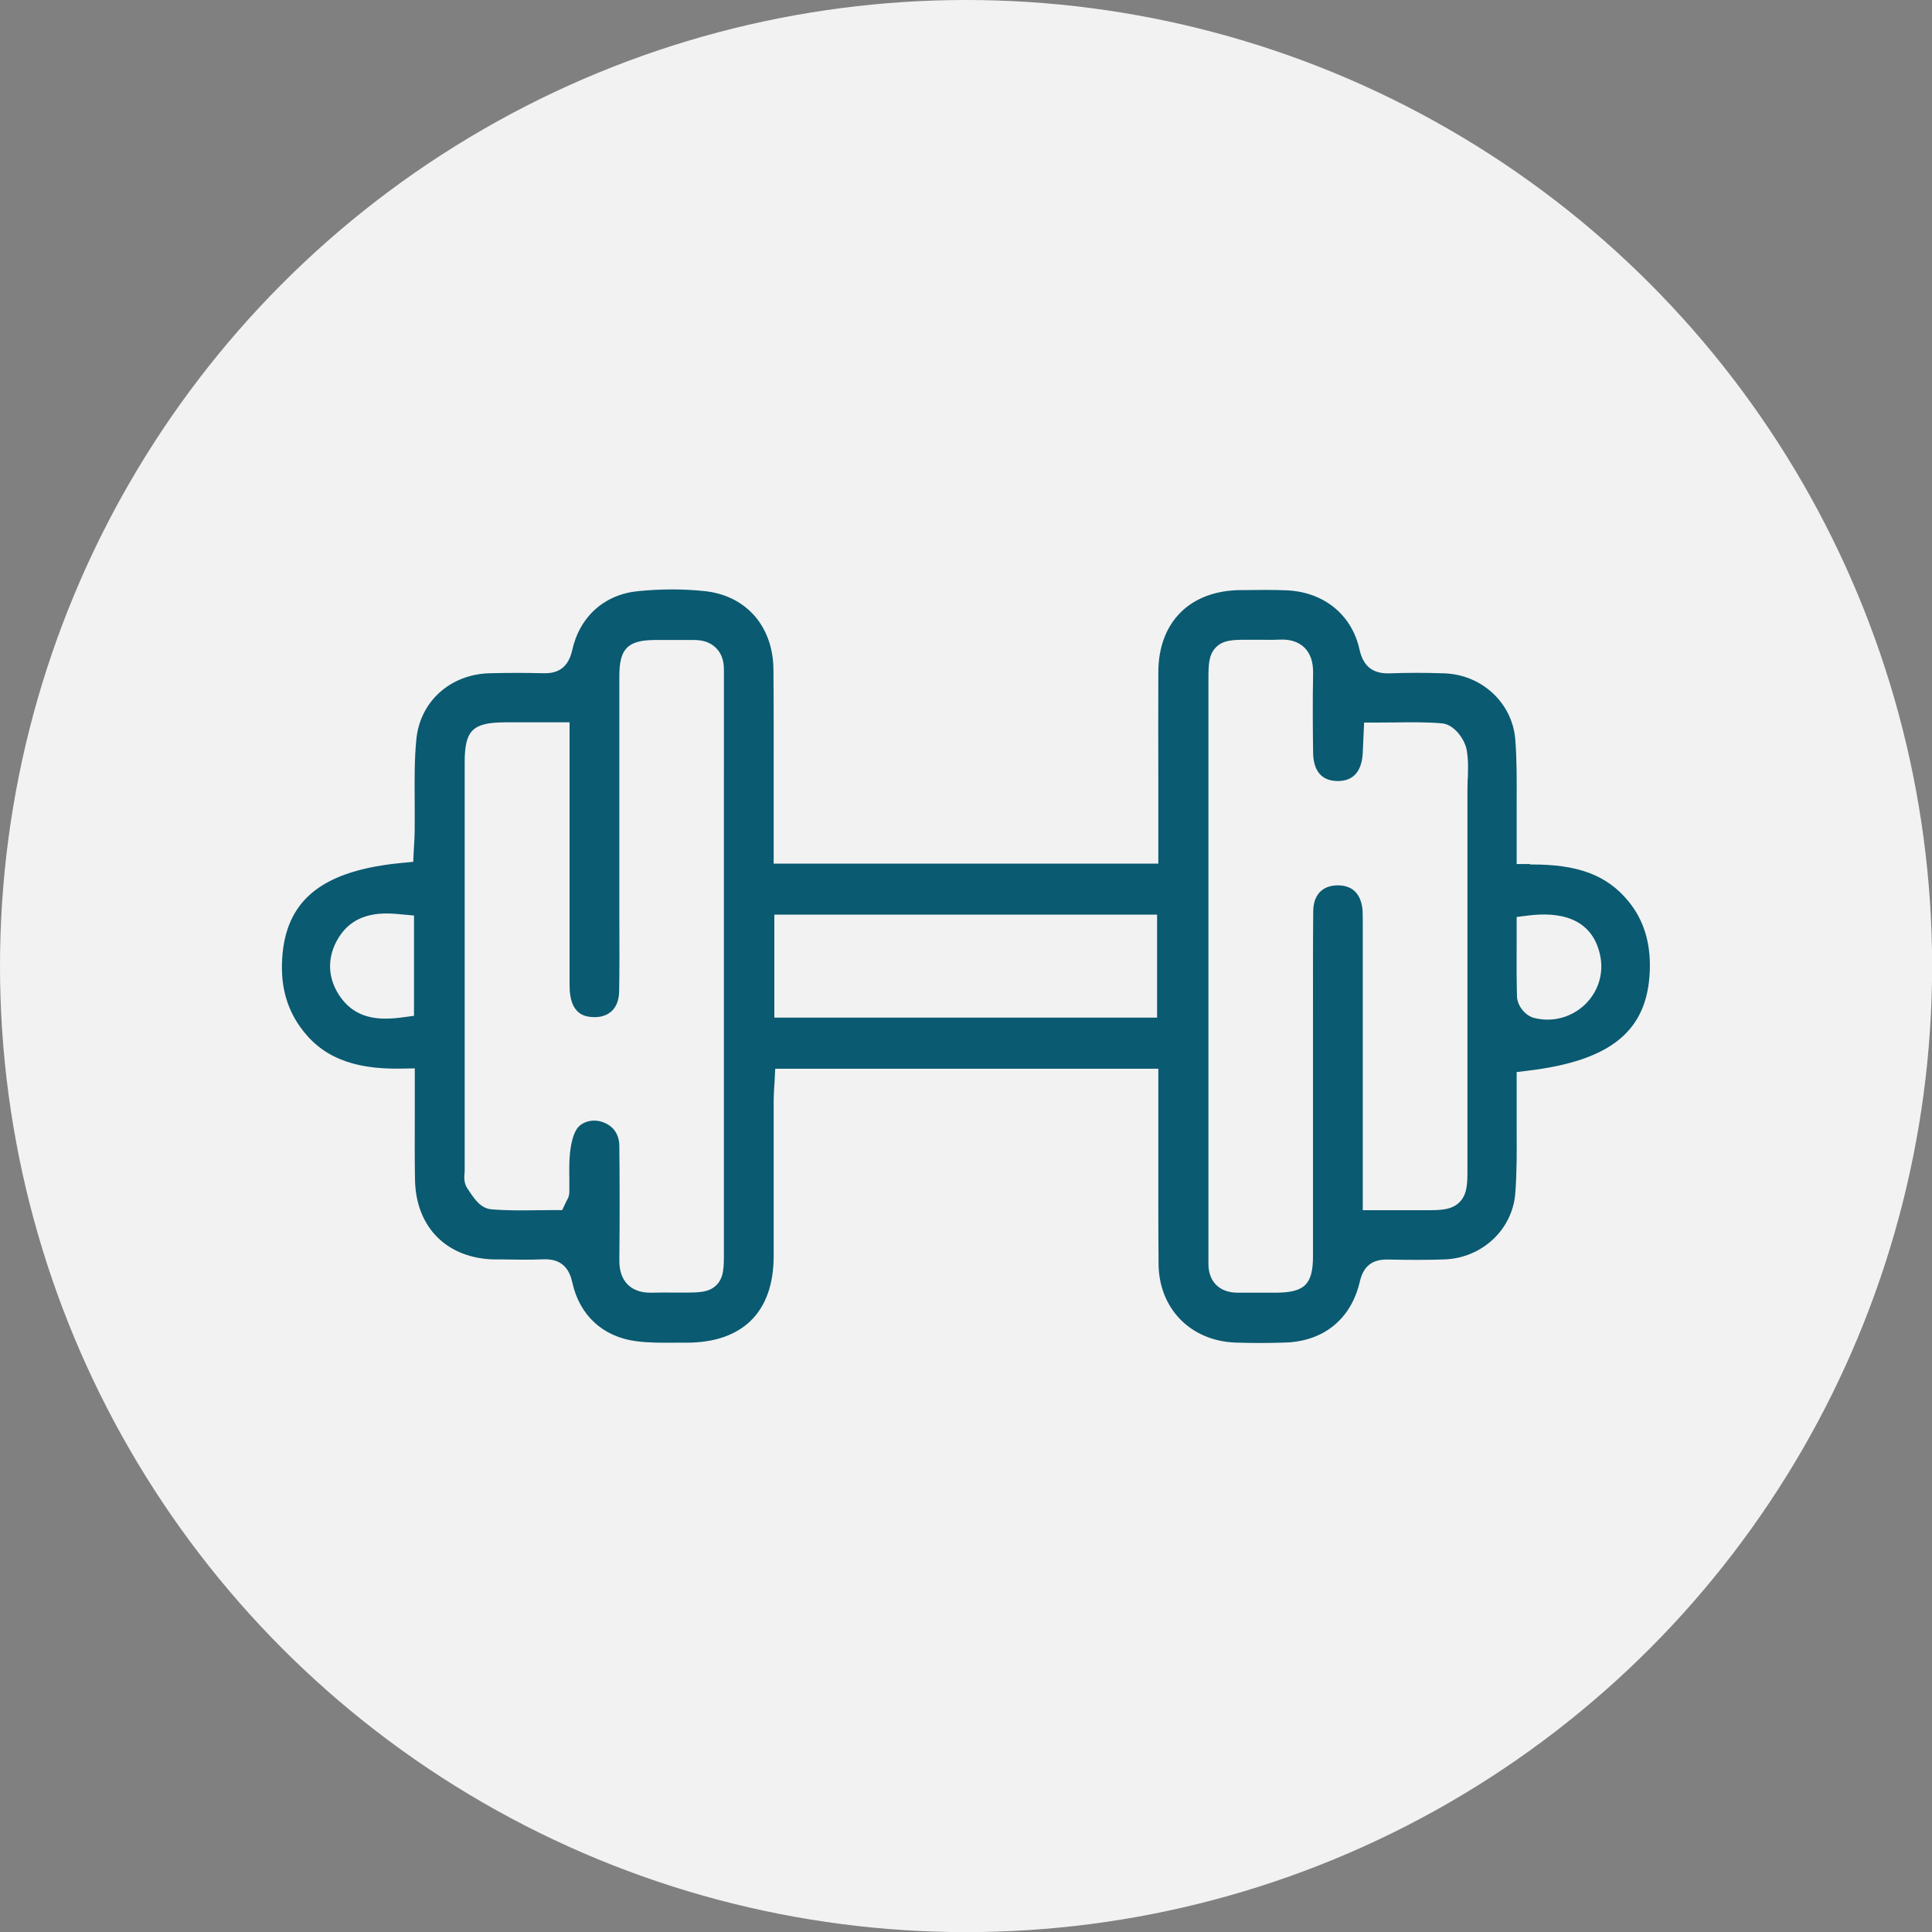 <?xml version="1.0" encoding="UTF-8"?><svg id="Capa_2" xmlns="http://www.w3.org/2000/svg" viewBox="0 0 173.13 173.13"><rect x="0" y="0" width="173.13" height="173.13" fill="#808080" stroke="none"/><defs><style>.cls-1{fill:#0a5a71;}.cls-1,.cls-2{stroke-width:0px;}.cls-2{fill:#f2f2f2;}</style></defs><g id="Sección_8"><circle class="cls-2" cx="86.57" cy="86.57" r="86.57"/><path class="cls-1" d="M137.13,77.43h-1.22s0-1.89,0-1.89c0-.43,0-.82,0-1.2,0-.84,0-1.68,0-2.5.01-1.83.02-3.72-.12-5.55-.25-3.28-2.99-5.84-6.37-5.95-1.66-.06-3.3-.06-4.89,0-1.51.05-2.37-.63-2.7-2.13-.69-3.13-3.2-5.17-6.55-5.31-1.25-.05-2.53-.04-3.78-.02h-.38c-4.5.06-7.3,2.87-7.32,7.34-.01,3.31-.01,6.68,0,9.94,0,1.46,0,2.91,0,4.37v2.86h-34.47v-2.95c0-1.47,0-2.93,0-4.4,0-3.3.01-6.71-.02-10.06-.04-3.87-2.46-6.62-6.17-7.01-1.88-.2-3.88-.2-5.93,0-3.05.29-5.27,2.28-5.94,5.32-.42,1.88-1.69,2.07-2.62,2.04-1.49-.04-3.04-.04-4.76,0-3.54.09-6.25,2.53-6.58,5.92-.18,1.8-.16,3.69-.15,5.51,0,.87.01,1.78,0,2.67,0,.42-.03.84-.05,1.24-.01.17-.02.34-.03.51l-.05,1.05-1.04.1c-6.91.66-10.2,3.17-10.67,8.14-.24,2.55.26,4.67,1.54,6.5,1.89,2.7,4.69,3.87,9.08,3.79l1.23-.02v1.23c0,.96,0,1.9,0,2.83,0,2.04-.02,3.97.02,5.92.07,4.28,2.89,7.09,7.19,7.14h.63c1.21.02,2.47.04,3.68-.01,1.89-.08,2.39,1.15,2.6,2.09.65,2.94,2.74,4.86,5.73,5.25,1.15.15,2.32.14,3.56.13.31,0,.63,0,.94,0,5.03,0,7.8-2.75,7.81-7.74,0-2.35,0-4.69,0-7.04,0-2.33,0-4.65,0-6.98,0-.4.03-.78.05-1.16.01-.16.02-.32.03-.48l.06-1.15h34.33v2.9c0,1.48,0,2.96,0,4.45,0,3.33-.01,6.78.02,10.16.04,3.99,2.87,6.88,6.89,7.03,1.4.05,2.85.05,4.44,0,3.48-.11,5.93-2.11,6.71-5.48.32-1.37,1.11-1.99,2.51-1.96,1.98.04,3.59.04,5.06-.01,3.38-.12,6.12-2.68,6.36-5.96.14-1.83.13-3.72.12-5.55,0-.82,0-1.66,0-2.5,0-.4,0-.79,0-1.18v-1.6s1.06-.13,1.06-.13c7.42-.9,10.67-3.58,10.87-8.95.09-2.49-.53-4.53-1.91-6.22-1.92-2.35-4.55-3.34-8.81-3.3ZM37.1,91.03l-1.05.14c-.49.07-1,.11-1.51.11-1.47,0-2.95-.4-4.04-1.94-1.17-1.65-1.23-3.58-.16-5.31,1.53-2.48,4.22-2.23,5.66-2.09l1.1.1v8.98ZM64.87,69.44c0,14.28,0,28.55,0,42.83,0,1.3,0,2.24-.68,2.9-.67.66-1.57.66-2.92.66-.31,0-.61,0-.92,0-.66,0-1.27-.01-1.89.01-.07,0-.13,0-.19,0-.84,0-1.51-.24-1.99-.7-.53-.52-.79-1.25-.78-2.23.04-3.68.03-7.02,0-10.22-.01-1.08-.57-1.84-1.56-2.16-.9-.29-1.9.02-2.3.72-.28.47-.46,1.16-.56,2.06-.08.74-.07,1.5-.06,2.31,0,.4,0,.8,0,1.2,0,.35-.14.61-.23.76-.02.04-.05.09-.08.16l-.33.7h-.77c-.47,0-.95,0-1.43.01-1.35.02-2.74.04-4.14-.08-.97-.08-1.53-.94-1.99-1.62-.06-.09-.11-.17-.16-.24-.35-.51-.29-1.08-.26-1.41,0-.06.01-.11.01-.16v-8.14c0-9.49,0-18.99,0-28.48,0-2.88.71-3.58,3.63-3.59.98,0,1.96,0,3.01,0h2.76s0,8.91,0,8.91c0,4.81,0,9.79,0,14.69,0,2.66,1.47,2.77,2.03,2.81.71.05,1.3-.13,1.73-.52.43-.39.66-.99.68-1.73.04-2.09.03-4.22.02-6.29,0-.86,0-1.72,0-2.58v-6.42c0-4.34,0-8.68,0-13.02,0-2.46.75-3.21,3.19-3.23.5,0,1.01,0,1.51,0,.65,0,1.3,0,1.95,0,.85-.01,1.53.23,2.01.71.48.48.72,1.13.71,1.96,0,.18,0,.35,0,.53v.36s0,8.57,0,8.57ZM103.69,91.19h-34.3v-9.23h34.3v9.23ZM131.52,69.81c0,.31-.02.62-.02.93v2.84c0,10.41,0,20.81,0,31.22,0,1.2,0,2.24-.73,2.95-.72.7-1.76.7-2.98.7-.98,0-1.95,0-2.96,0h-2.71v-6.17c0-6.51,0-12.84,0-19.18,0-.14,0-.29,0-.43,0-.39,0-.77-.02-1.11-.09-1.04-.57-2.26-2.29-2.22-1.34.03-2.12.88-2.13,2.33-.03,3.27-.02,6.6-.02,9.82,0,1.29,0,2.59,0,3.88v5.36c0,3.94,0,7.88,0,11.82,0,2.54-.74,3.27-3.29,3.29-.39,0-.78,0-1.17,0-.77,0-1.54,0-2.31,0-1.61,0-2.61-1-2.6-2.6,0-.18,0-.37,0-.55,0-.17,0-.34,0-.5v-51.24c0-1.31,0-2.25.66-2.93.67-.69,1.6-.69,2.89-.69.31,0,.62,0,.93,0,.65,0,1.26.02,1.87-.01.96-.05,1.71.19,2.24.7.55.54.81,1.3.79,2.35-.05,2.44-.03,4.92,0,7.05.01,1.17.4,2.56,2.19,2.57h.02c1.4,0,2.16-.86,2.24-2.56.01-.29.03-.57.04-.91l.08-1.77h1.16c.51,0,1.03,0,1.53-.01,1.4-.02,2.85-.04,4.28.08,1.14.1,2.07,1.48,2.23,2.42.15.88.12,1.75.09,2.58ZM142.02,90.03c-.92.87-2.11,1.34-3.34,1.34-.4,0-.8-.05-1.2-.15-.8-.2-1.52-1.1-1.54-1.93-.04-1.52-.04-3.08-.03-4.58,0-.49,0-.98,0-1.47v-1.07l1.06-.13c2.55-.32,5.73.05,6.44,3.66.31,1.59-.21,3.21-1.4,4.34Z"/></g></svg>